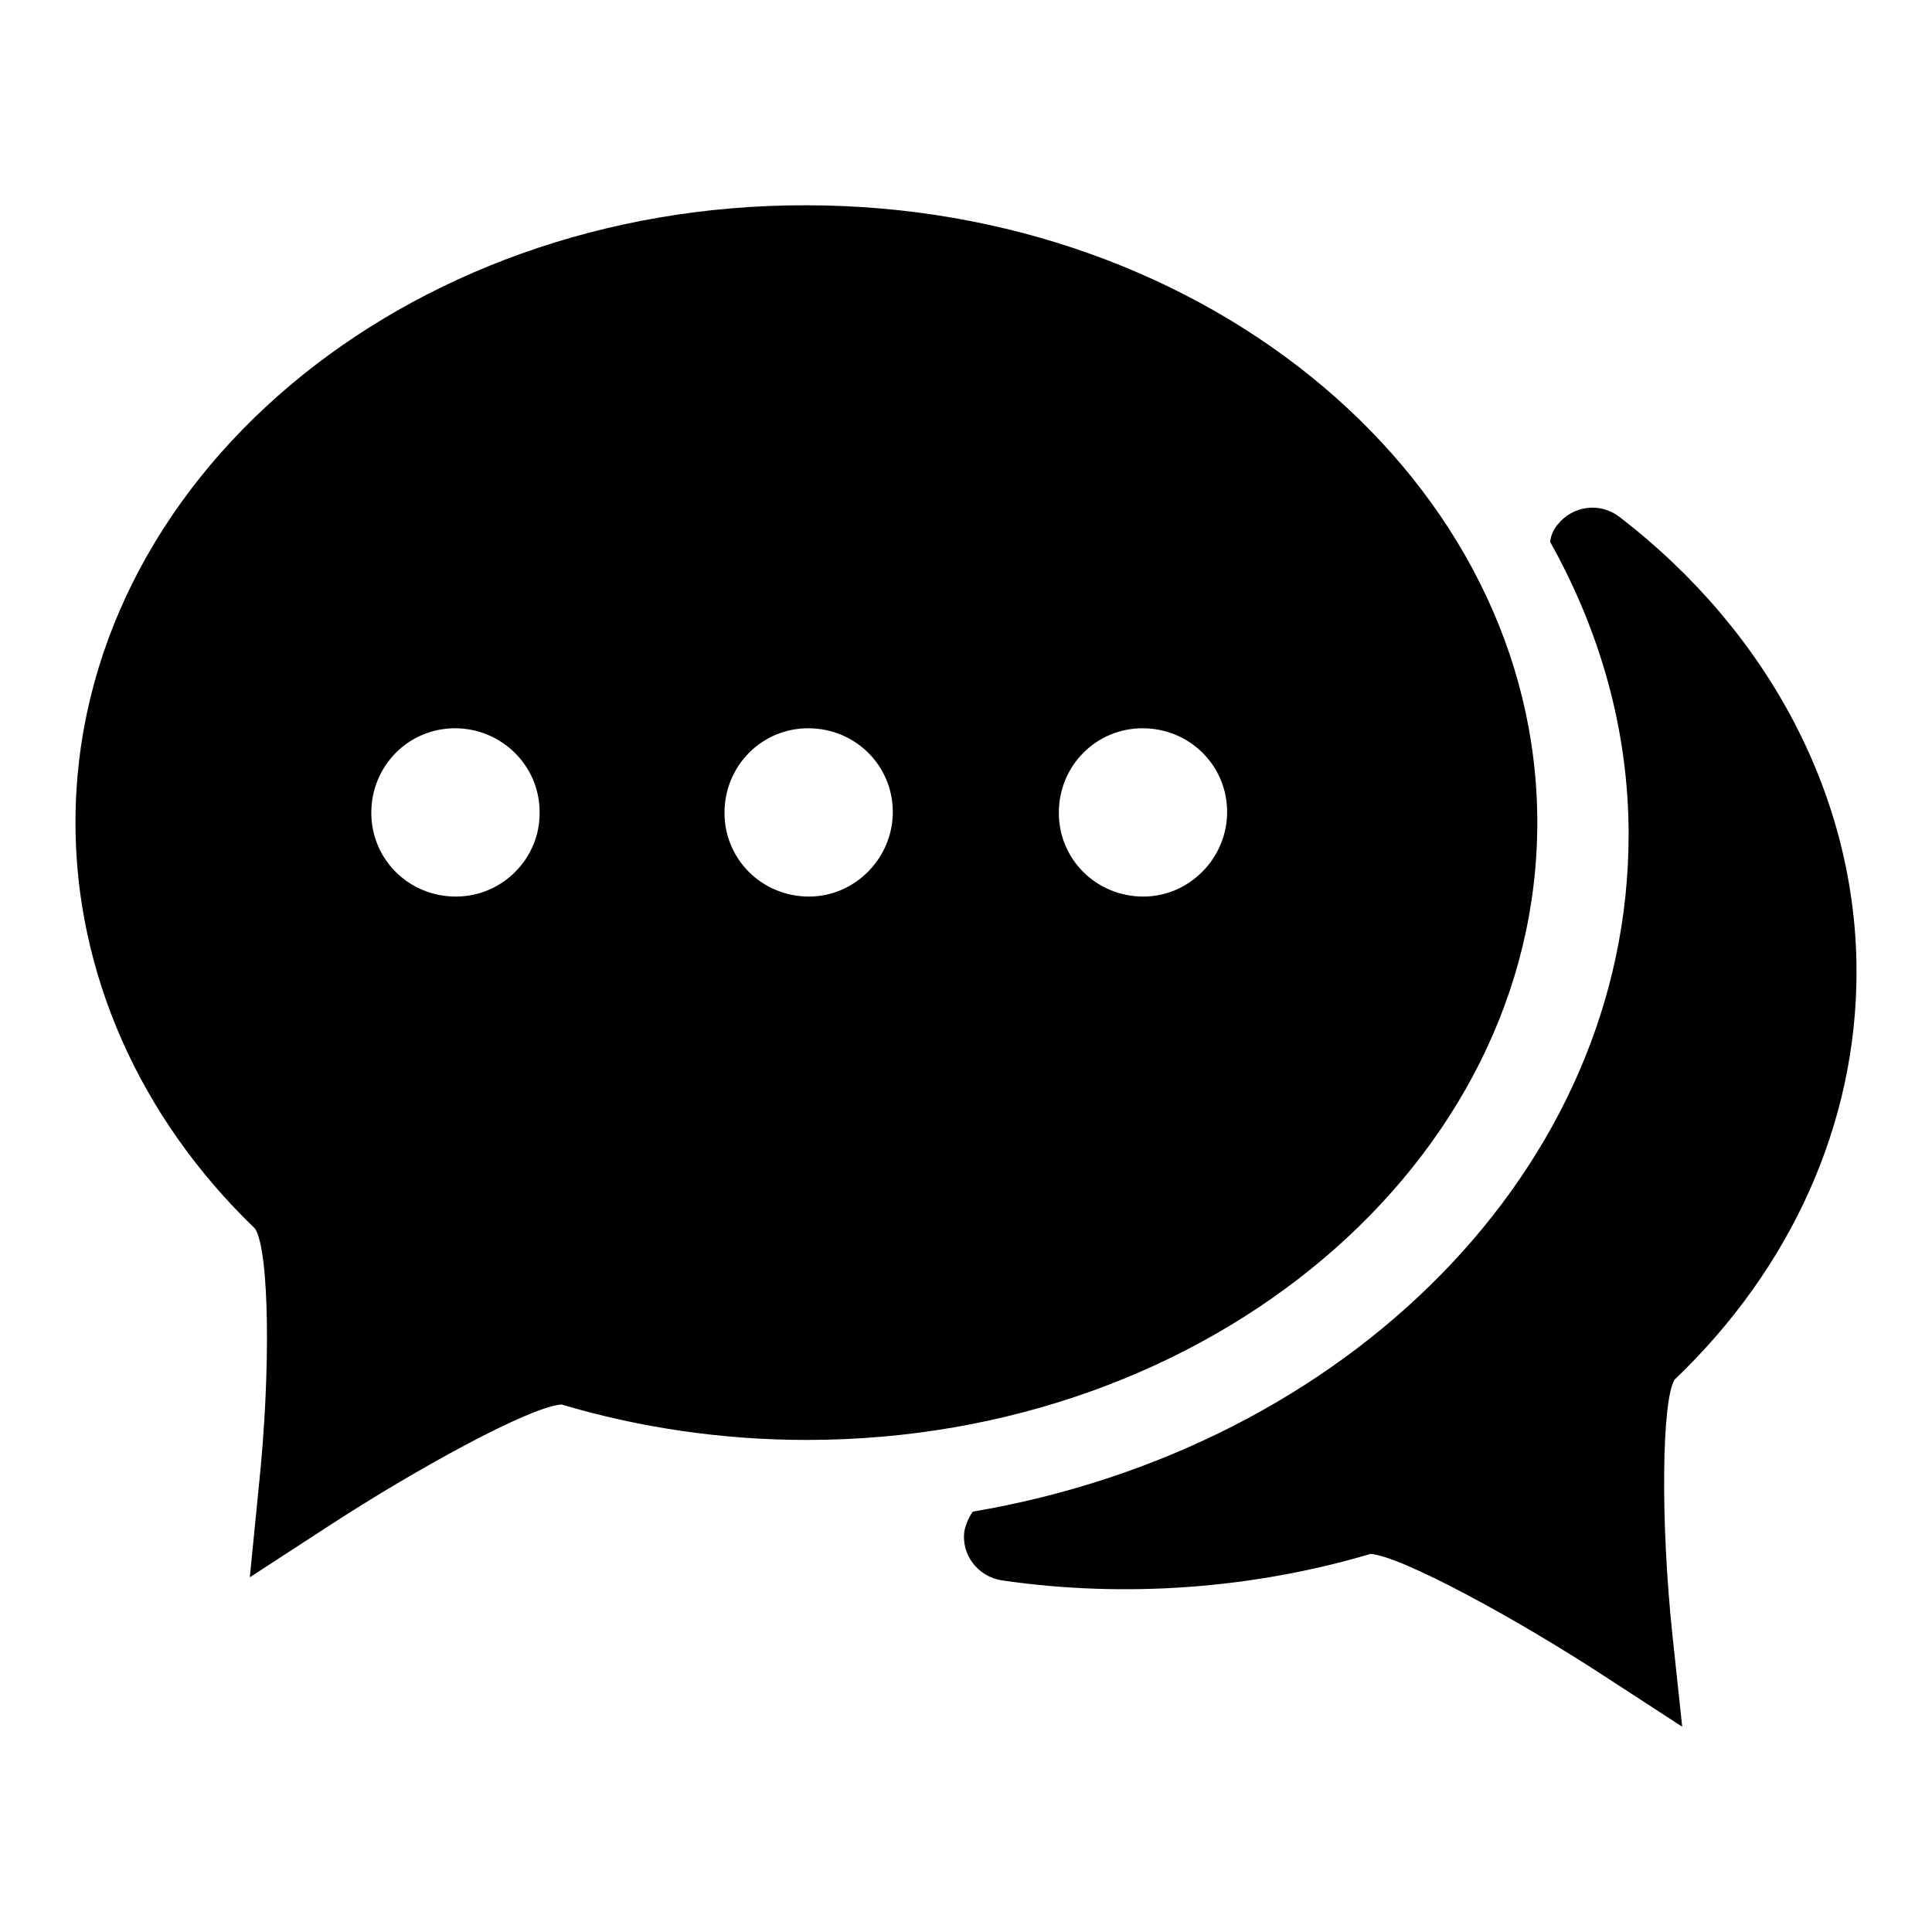 <?xml version="1.0" encoding="utf-8"?>
<!-- Svg Vector Icons : http://www.onlinewebfonts.com/icon -->
<!DOCTYPE svg PUBLIC "-//W3C//DTD SVG 1.1//EN" "http://www.w3.org/Graphics/SVG/1.1/DTD/svg11.dtd">
<svg version="1.1" xmlns="http://www.w3.org/2000/svg" xmlns:xlink="http://www.w3.org/1999/xlink" x="0px" y="0px" viewBox="0 0 256 256" enable-background="new 0 0 256 256" xml:space="preserve">
<g> <path fill="#000000" d="M203.7,109c0-45.1-43.5-81.8-96.9-81.8C53.4,27.1,10,63.8,10,109c0,19.9,8.5,39.1,23.8,53.8 c1.9,3,2.1,18.9,0.5,34.1L33.1,209l10.3-6.7c11.8-7.7,26.8-15.9,31-16.2c10.4,3.1,21.4,4.7,32.5,4.7 C160.3,190.8,203.7,154.1,203.7,109z M60.4,118.8c-6.2,0-11.2-4.9-11.2-11.1c0-6.2,4.9-11.2,11.1-11.2c6.1,0,11.2,4.9,11.2,11.1 C71.6,113.7,66.6,118.8,60.4,118.8z M107.2,118.8c-6.2,0-11.2-4.9-11.2-11.1c0-6.2,4.9-11.2,11.1-11.2c6.2,0,11.2,4.9,11.2,11.1 C118.3,113.7,113.3,118.8,107.2,118.8z M151.5,118.8c-6.2,0-11.2-4.9-11.2-11.1c0-6.2,4.9-11.2,11.1-11.2c6.2,0,11.2,4.9,11.2,11.1 C162.6,113.7,157.6,118.8,151.5,118.8z M246,128.8c0-22.9-11.4-44.9-31.4-60.3c-2.6-2-6.2-1.5-8.2,1c-0.6,0.7-0.9,1.5-1,2.3 c6.6,11.8,10.4,24.9,10.4,38.8c0,44.3-37.4,81.3-86.9,89.7c-0.5,0.7-0.9,1.6-1.1,2.5c-0.5,3.2,1.8,6.1,4.9,6.6 c16.4,2.4,33.4,1.1,48.9-3.5c4.1,0.3,19.2,8.5,31,16.2l10.3,6.7l-1.3-12.2c-1.6-15.2-1.4-31.1,0.3-33.8 C237.5,167.9,246,148.7,246,128.8z"/></g>
</svg>